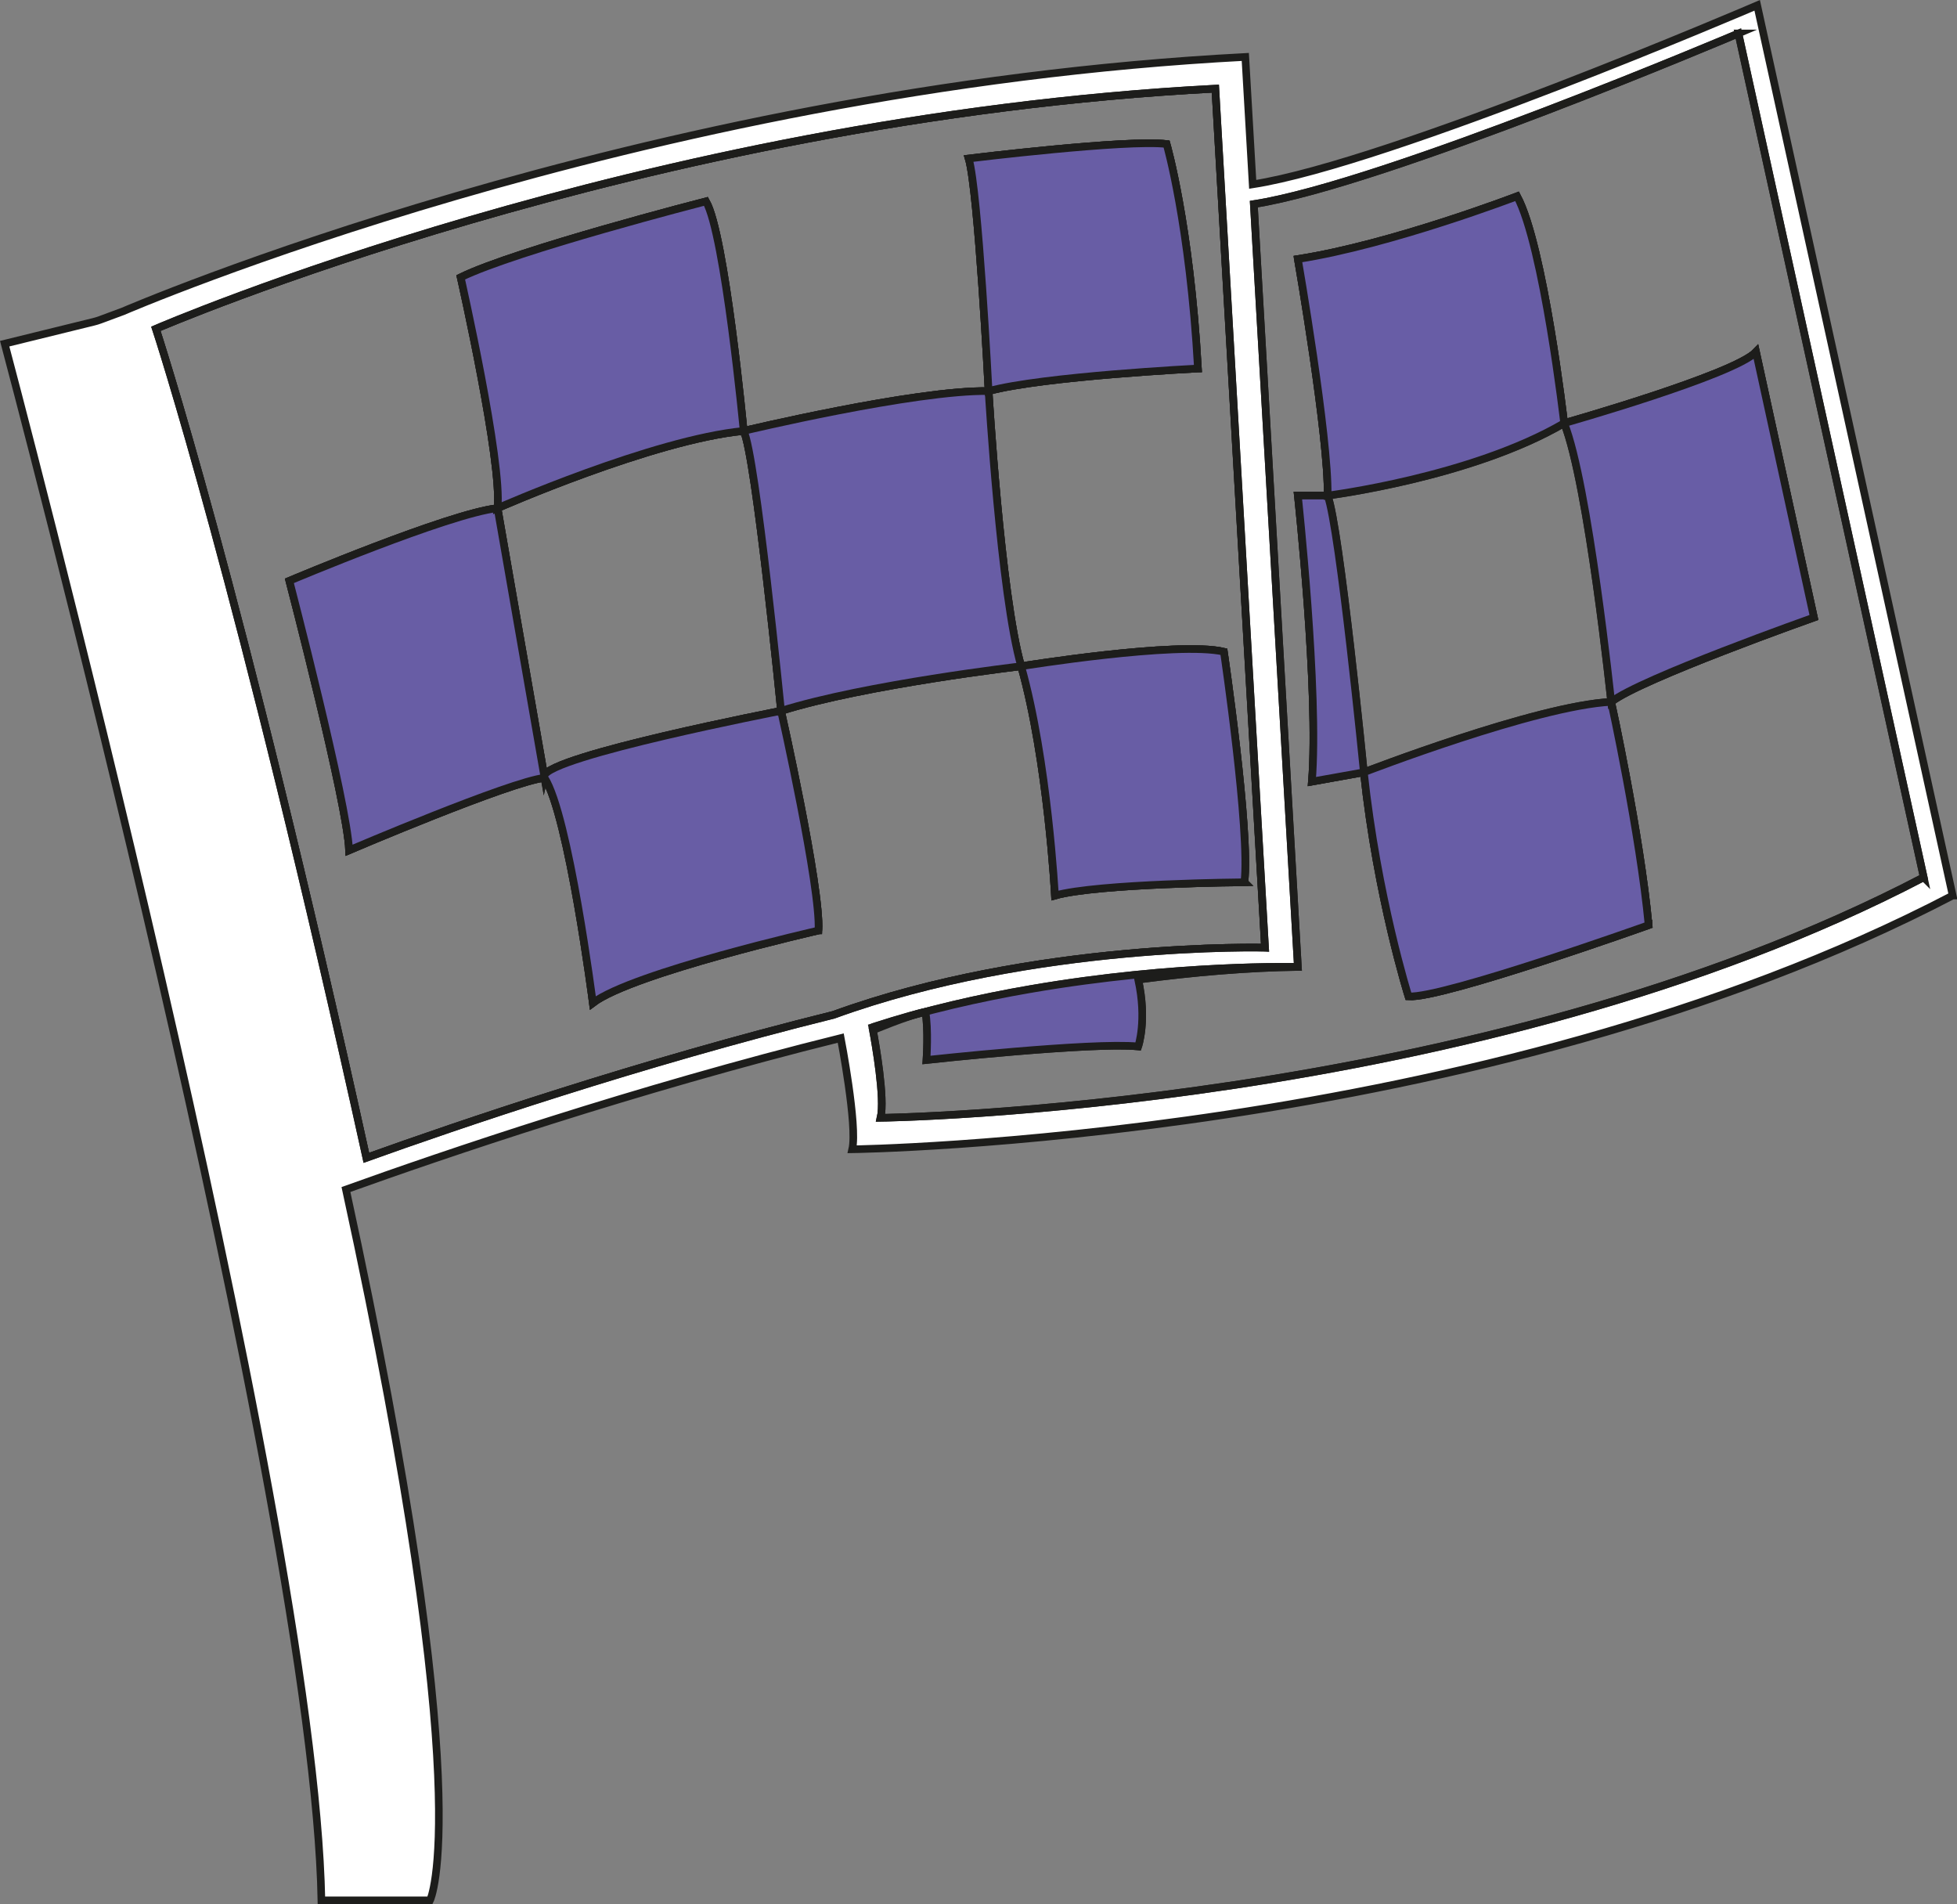 <svg xmlns="http://www.w3.org/2000/svg" id="Warstwa_2" data-name="Warstwa 2" viewBox="0 0 514.37 500.42"><rect x="0" y="0" width="514.37" height="500.42" fill="#808080" stroke="none"/><defs><style>      .cls-1 {        fill: #fff;      }      .cls-1, .cls-2, .cls-3, .cls-4 {        stroke: #1d1d1b;        stroke-miterlimit: 10;        stroke-width: 2px;      }      .cls-2 {        fill: #685da5;      }      .cls-3 {        fill: none;      }      .cls-4 {        fill: #685da6;      }    </style></defs><path class="cls-3" d="M321.26,54.91h0l-1.83-31.62c-75.45,3.96-145.07,19.74-195.82,34.52-50.76,14.8-82.65,28.6-82.65,28.6,0,0,22.08,66.86,55.32,217.87,23.86-8.57,71.62-24.89,122.77-37.57,52.83-19.21,113.43-17.66,113.43-17.66l-11.23-194.14ZM327.07,231.86s-38.69.31-49.79,3.49c0,0-1.9-35.52-8.88-60.26,0,0-40.91,4.76-63.11,11.73,0,0,10.47,46.62,9.83,57.72,0,0-48.83,11.1-59.3,19.03,0,0-6.35-49.32-12.69-59.15-9.03.96-51.37,19.03-51.37,19.03-.48-12.37-15.7-70.8-15.7-70.8,0,0,41.86-17.68,54.71-19.1,1.34-11.9-9.68-60.66-9.68-60.66,14.51-7.13,64.46-19.97,64.46-19.97,5,8.57,9.91,60.33,9.91,60.33,0,0,45.03-10.78,64.38-10.47,0,0-2.7-52.56-5.23-61.12,0,0,41.54-5.08,52.01-3.81,0,0,6.1,20.99,8.24,58.99,0,0-40.91,2.06-55.02,5.94,0,0,3.17,53.6,8.56,72.31,0,0,41.23-6.66,53.28-3.81,0,0,6.98,47.26,5.39,60.58Z"></path><path class="cls-1" d="M513.23,235.35L461.85,1.4s-96.48,41.44-132.6,47.05l-1.94-33.49c-79.92,4.19-153.67,20.91-207.43,36.57-53.77,15.67-87.55,30.29-87.55,30.29l-6.01,2.23c-.57.21-1.15.39-1.73.53l-23.36,5.74s81.35,305.4,83.25,409.1h28.55s12.9-25.79-22.1-186.81c25.27-9.08,75.86-26.36,130.05-39.8,0,0,4.45,23.05,3.02,29.23,0,0,165.55-2.1,289.23-66.69ZM456.92,8.79l48.7,221.77c-117.24,61.22-274.17,63.21-274.17,63.21,1.19-5.12-1.35-19.49-2.01-23.02-.09-.51-.15-.79-.15-.79,13.96-4.49,28.19-7.72,41.63-10.04h.05s.02-.01.02-.01c38.35-6.62,70.14-5.8,70.14-5.8l-11.58-200.47c34.24-5.31,127.37-44.85,127.37-44.85ZM219.06,266.71c-51.15,12.68-98.91,29-122.77,37.57C63.05,153.27,40.97,86.41,40.97,86.41c0,0,31.89-13.8,82.65-28.6,50.75-14.78,120.37-30.56,195.82-34.52l1.83,31.62h0l11.23,194.14s-60.6-1.55-113.43,17.66Z"></path><path class="cls-3" d="M205.29,186.82s-61.08,11.86-62.25,17.09l-12.27-70.36s40.83-18,64.69-20.3c3.17,6.34,9.83,73.57,9.83,73.57Z"></path><path class="cls-1" d="M130.77,133.55c1.34-11.9-9.68-60.66-9.68-60.66,14.51-7.13,64.46-19.97,64.46-19.97,5,8.57,9.91,60.33,9.91,60.33-23.86,2.3-64.69,20.3-64.69,20.3Z"></path><path class="cls-1" d="M215.12,244.54s-48.83,11.1-59.3,19.03c0,0-6.35-49.32-12.69-59.15-9.03.96-51.37,19.03-51.37,19.03-.48-12.37-15.7-70.8-15.7-70.8,0,0,41.86-17.68,54.71-19.1l12.27,70.36c1.17-5.23,62.25-17.09,62.25-17.09,0,0,10.47,46.62,9.83,57.72Z"></path><path class="cls-1" d="M268.4,175.09s-40.91,4.76-63.11,11.73c0,0-6.66-67.23-9.83-73.57,0,0,45.03-10.78,64.38-10.47,0,0,3.17,53.6,8.56,72.31Z"></path><path class="cls-1" d="M314.86,96.84s-40.91,2.06-55.02,5.94c0,0-2.7-52.56-5.23-61.12,0,0,41.54-5.08,52.01-3.81,0,0,6.1,20.99,8.24,58.99Z"></path><path class="cls-1" d="M327.07,231.86s-38.69.31-49.79,3.49c0,0-1.9-35.52-8.88-60.26,0,0,41.23-6.66,53.28-3.81,0,0,6.98,47.26,5.39,60.58Z"></path><path class="cls-1" d="M299.16,257.43h0c-.06.01-.13.02-.2.04l.2-.04Z"></path><path class="cls-2" d="M143.13,204.42c-9.03.96-51.37,19.03-51.37,19.03-.48-12.37-15.7-70.8-15.7-70.8,0,0,41.86-17.68,54.71-19.1l12.27,70.36.09.51Z"></path><path class="cls-2" d="M215.12,244.54s-48.83,11.1-59.3,19.03c0,0-6.35-49.32-12.69-59.15-.1-.16-.13-.33-.09-.51,1.17-5.23,62.25-17.09,62.25-17.09,0,0,10.47,46.62,9.83,57.72Z"></path><path class="cls-2" d="M268.4,175.09s-40.91,4.76-63.11,11.73c0,0-6.66-67.23-9.83-73.57,0,0,45.03-10.78,64.38-10.47,0,0,3.17,53.6,8.56,72.31Z"></path><path class="cls-2" d="M327.07,231.86s-38.69.31-49.79,3.49c0,0-1.9-35.52-8.88-60.26,0,0,41.23-6.66,53.28-3.81,0,0,6.98,47.26,5.39,60.58Z"></path><path class="cls-2" d="M130.77,133.55c1.34-11.9-9.68-60.66-9.68-60.66,14.51-7.13,64.46-19.97,64.46-19.97,5,8.57,9.91,60.33,9.91,60.33-23.86,2.3-64.69,20.3-64.69,20.3Z"></path><path class="cls-2" d="M314.86,96.84s-40.91,2.06-55.02,5.94c0,0-2.7-52.56-5.23-61.12,0,0,41.54-5.08,52.01-3.81,0,0,6.1,20.99,8.24,58.99Z"></path><path class="cls-1" d="M461.54,92.5c-5.71,6.02-50.43,18.71-50.43,18.71,6.35,15.85,12.37,73.25,12.37,73.25,7.61-6.02,53.28-22.19,53.28-22.19l-15.22-69.77ZM423.48,184.46c-19.66.96-65.01,18.5-65.01,18.5,3.55,33,11.73,58.89,11.73,58.89,8.88.63,63.11-18.72,63.11-18.72-2.26-23.97-9.83-58.67-9.83-58.67ZM411.11,111.21s-5.39-46.62-12.37-59.62c0,0-33.08,12.68-57.61,16.49,0,0,8.14,46.93,7.82,62.16,0,0,37.74-4.76,62.16-19.03ZM358.47,202.96s-6.34-64.16-9.52-72.72h-7.82s5.58,51.69,3.69,75.16l13.65-2.44ZM298.96,257.47c.07-.02.14-.03.2-.03h0s-.2.03-.2.03Z"></path><path class="cls-3" d="M505.62,230.56L456.92,8.79s-93.13,39.54-127.37,44.85l11.58,200.47c-13.14.18-27.29,1.38-41.97,3.33,2.38,10.73,0,17.57,0,17.57-12.13-1.19-55.65,3.56-55.65,3.56,0,0,.57-8.27-.3-12.67-4.72,1.04-13.77,4.85-13.77,4.85.66,3.53,3.2,17.9,2.01,23.02,0,0,156.93-1.99,274.17-63.21ZM341.13,68.08c24.53-3.81,57.61-16.49,57.61-16.49,6.98,13,12.37,59.62,12.37,59.62,0,0,44.72-12.69,50.43-18.71l15.22,69.77s-45.67,16.17-53.28,22.19c0,0,7.57,34.7,9.83,58.67,0,0-54.23,19.35-63.11,18.72,0,0-8.18-25.89-11.73-58.89l-13.65,2.44c1.89-23.47-3.69-75.16-3.69-75.16h7.82c.32-15.23-7.82-62.16-7.82-62.16Z"></path><path class="cls-2" d="M299.16,257.44c2.38,10.73,0,17.57,0,17.57-12.13-1.19-55.65,3.56-55.65,3.56,0,0,.57-8.27-.3-12.67-4.72,1.04-13.92,4.06-13.92,4.06h0c13.96-4.49,28.19-7.72,41.63-10.04h.05s.02-.01.02-.01c38.35-6.62,70.14-5.8,70.14-5.8-13.14.18-27.29,1.38-41.97,3.33l-.27-1.31.27,1.31c.07-.02-.06,0,0,0Z"></path><path class="cls-4" d="M299.16,257.43h0c-.06.01-.13.02-.2.04l.2-.04Z"></path><path class="cls-4" d="M344.82,205.4c1.89-23.47-3.69-75.16-3.69-75.16h7.82c3.18,8.56,9.52,72.72,9.52,72.72l-13.65,2.44Z"></path><path class="cls-4" d="M433.31,243.13s-54.23,19.35-63.11,18.72c0,0-8.18-25.89-11.73-58.89,0,0,45.35-17.54,65.01-18.5,0,0,7.57,34.7,9.83,58.67Z"></path><path class="cls-4" d="M476.76,162.27s-45.67,16.17-53.28,22.19c0,0-6.02-57.4-12.37-73.25,0,0,44.72-12.69,50.43-18.71l15.22,69.77Z"></path><path class="cls-4" d="M348.95,130.24c.32-15.23-7.82-62.16-7.82-62.16,24.53-3.81,57.61-16.49,57.61-16.49,6.98,13,12.37,59.62,12.37,59.62-24.42,14.27-62.16,19.03-62.16,19.03Z"></path><path class="cls-3" d="M332.49,249.05s-60.6-1.55-113.43,17.66c-51.15,12.68-98.91,29-122.77,37.57C63.05,153.27,40.97,86.41,40.97,86.41c0,0,31.89-13.8,82.65-28.6,50.75-14.78,120.37-30.56,195.82-34.52l1.83,31.62h0l11.23,194.14Z"></path></svg>